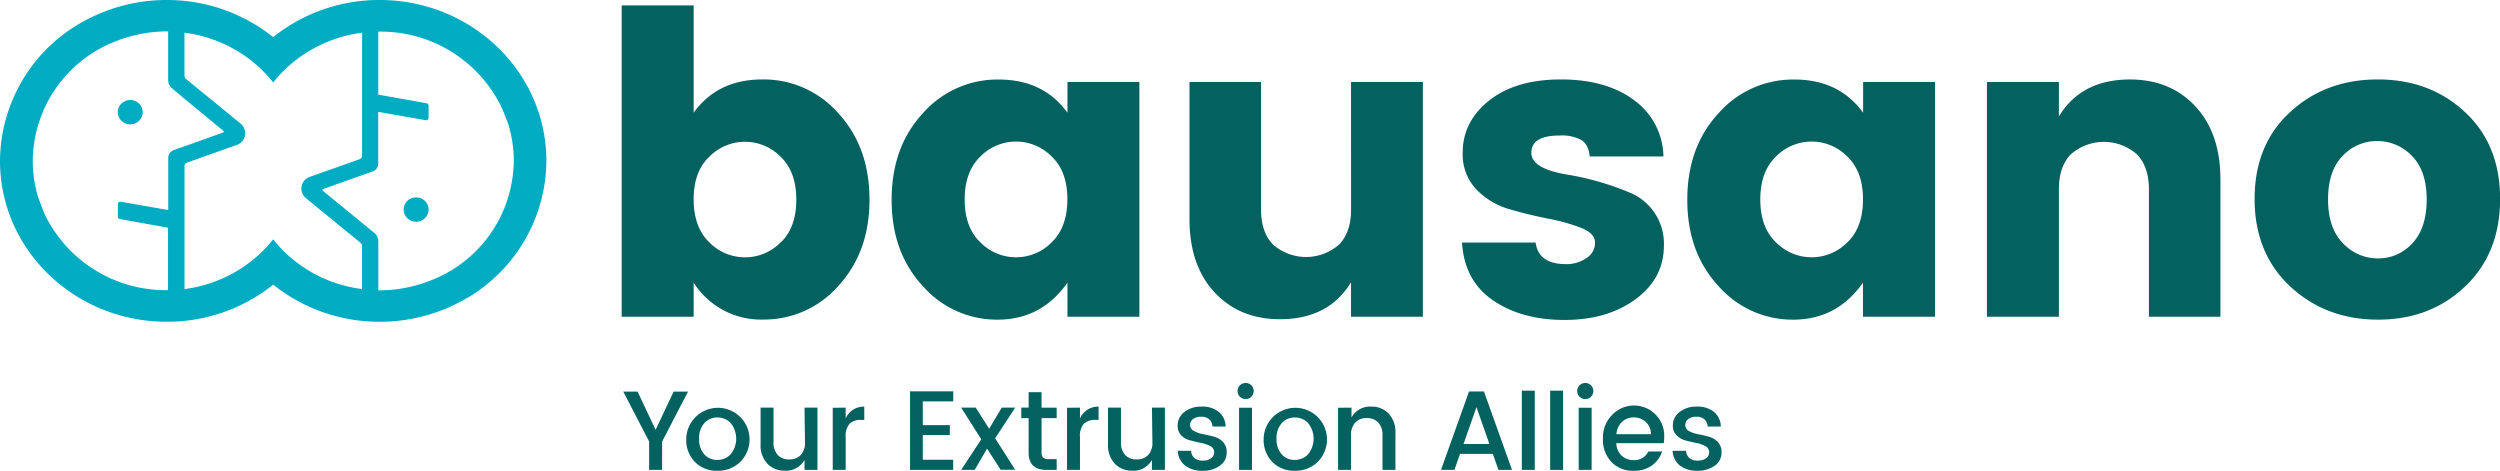 <svg id="Livello_1" data-name="Livello 1" xmlns="http://www.w3.org/2000/svg" viewBox="0 0 579.39 109.1"><defs><style>.cls-1{fill:#036160;}.cls-2{fill:#00acc2;}</style></defs><title>Bausano_P_RGB</title><path class="cls-1" d="M197,61.21q5.56-7.7,15.94-7.7a23,23,0,0,1,17.6,7.85q7.21,7.85,7.21,20t-7.21,20a22.91,22.91,0,0,1-17.45,7.8A18.45,18.45,0,0,1,197,100.6v7.9H180.32V36.35H197Zm20.18,30.08q3.6-3.46,3.61-9.9t-3.61-9.94a11.59,11.59,0,0,0-16.58,0Q197,74.86,197,81.3t3.61,9.95a11.6,11.6,0,0,0,16.58,0Z" transform="translate(-36.24 -35.1)"/><path class="cls-1" d="M250.09,101.38q-7.22-7.8-7.21-20t7.21-20a23,23,0,0,1,17.6-7.85q10.38,0,15.94,7.7V54.1H300.3V108.5H283.63v-7.9q-6,8.58-16.19,8.58A22.8,22.8,0,0,1,250.09,101.38ZM280,91.24q3.6-3.51,3.61-9.95T280,71.4a11.59,11.59,0,0,0-16.58,0q-3.61,3.51-3.61,9.94t3.61,9.9a11.6,11.6,0,0,0,16.58,0Z" transform="translate(-36.24 -35.1)"/><path class="cls-1" d="M349.35,54.1H366V108.5H349.35v-8q-5.17,8.58-16.48,8.58-9.36,0-15.16-6.24t-5.8-17V54.1h16.58V83.64q0,5.26,2.78,8.14a11.62,11.62,0,0,0,15.31,0q2.78-2.87,2.78-8.14Z" transform="translate(-36.24 -35.1)"/><path class="cls-1" d="M375.23,70.48q0-7.21,6.14-12.09T398,53.51q10.48,0,16.92,4.78a16.43,16.43,0,0,1,6.83,13.07H404.67q-.29-2.83-2-3.85a9.63,9.63,0,0,0-5-1q-6.53,0-6.53,4,0,3.61,8,5a65.1,65.1,0,0,1,14.72,4.19,12.76,12.76,0,0,1,8,12.29q0,7.61-6.53,12.43t-16.48,4.83q-9.94,0-16.58-4.53t-7.21-13.41h17.06q.68,5,7,5A8.06,8.06,0,0,0,404,94.85a4.15,4.15,0,0,0,1.9-3.51q0-2.14-3.17-3.41a43.15,43.15,0,0,0-7.65-2.15q-4.49-.88-9-2.19A17.2,17.2,0,0,1,378.4,79,11.73,11.73,0,0,1,375.23,70.48Z" transform="translate(-36.24 -35.1)"/><path class="cls-1" d="M434.49,101.38q-7.22-7.8-7.21-20t7.21-20a23,23,0,0,1,17.6-7.85q10.38,0,15.94,7.7V54.1H484.7V108.5H468v-7.9q-6,8.58-16.19,8.58A22.8,22.8,0,0,1,434.49,101.38Zm29.93-10.14Q468,87.73,468,81.3t-3.61-9.9a11.59,11.59,0,0,0-16.58,0q-3.61,3.51-3.61,9.94t3.61,9.9a11.6,11.6,0,0,0,16.58,0Z" transform="translate(-36.24 -35.1)"/><path class="cls-1" d="M513.4,54.1v8q5.17-8.58,16.48-8.58,9.36,0,15.16,6.24t5.8,17V108.5H534.26V79q0-5.26-2.78-8.14a11.62,11.62,0,0,0-15.31,0Q513.4,73.7,513.4,79V108.5H496.72V54.1Z" transform="translate(-36.24 -35.1)"/><path class="cls-1" d="M567,101.48q-8.24-7.7-8.24-20.28T567,61.07q8.19-7.55,20.28-7.56t20.23,7.56q8.14,7.56,8.14,20.13t-8.09,20.28q-8.09,7.7-20.18,7.7T567,101.48Zm28.32-10q3.31-3.51,3.32-10.14t-3.41-10.09a11,11,0,0,0-8.09-3.46,10.83,10.83,0,0,0-8,3.46q-3.36,3.46-3.36,10.09t3.46,10.14a11.07,11.07,0,0,0,8.14,3.51A10.6,10.6,0,0,0,595.35,91.44Z" transform="translate(-36.24 -35.1)"/><path class="cls-1" d="M189.68,144h-3v-6.58l-6-11.57H184l4.18,8.86,4.18-8.86h3.34l-6,11.57Z" transform="translate(-36.24 -35.1)"/><path class="cls-1" d="M202.47,144.2a7,7,0,0,1-5.19-2.05,7.3,7.3,0,0,1-2-5.38,7.34,7.34,0,1,1,12.53,5.37A7.37,7.37,0,0,1,202.47,144.2Zm3.1-3.81a5.75,5.75,0,0,0,0-7.25,4.14,4.14,0,0,0-3.07-1.29,4,4,0,0,0-3,1.29,5.06,5.06,0,0,0-1.23,3.63,5.13,5.13,0,0,0,1.2,3.63,3.92,3.92,0,0,0,3,1.29A4.23,4.23,0,0,0,205.57,140.39Z" transform="translate(-36.24 -35.1)"/><path class="cls-1" d="M222.69,129.57h3V144h-3V141.7a4.88,4.88,0,0,1-4.6,2.48,5.39,5.39,0,0,1-4-1.61,6.15,6.15,0,0,1-1.58-4.51v-8.49h3v8a4.18,4.18,0,0,0,1,3,3.44,3.44,0,0,0,2.64,1,3.48,3.48,0,0,0,2.65-1,4.14,4.14,0,0,0,1-3Z" transform="translate(-36.24 -35.1)"/><path class="cls-1" d="M232.23,129.57v2.51a4.55,4.55,0,0,1,4.31-2.74v3.08h-.76a3.63,3.63,0,0,0-2.65.89,4.25,4.25,0,0,0-.9,3.08V144h-3v-14.4Z" transform="translate(-36.24 -35.1)"/><path class="cls-1" d="M257.16,125.79v2.33H250.1v5.51h6.27v2.3H250.1v5.72h7.05V144h-10V125.79Z" transform="translate(-36.24 -35.1)"/><path class="cls-1" d="M271.52,129.57l-4.65,7.11,4.65,7.29h-3.37L265,139.08,262.12,144H259l4.65-7.08L259,129.57h3.37l3.11,4.89,2.93-4.89Z" transform="translate(-36.24 -35.1)"/><path class="cls-1" d="M281.13,132h-3.5v8a1.53,1.53,0,0,0,.38,1.16,1.88,1.88,0,0,0,1.29.35h1.83V144h-2.35q-4.15,0-4.15-4v-8h-1.7v-2.43h1.7V126h3v3.58h3.5Z" transform="translate(-36.24 -35.1)"/><path class="cls-1" d="M286.53,129.57v2.51a4.55,4.55,0,0,1,4.31-2.74v3.08h-.76a3.63,3.63,0,0,0-2.65.89,4.25,4.25,0,0,0-.9,3.08V144h-3v-14.4Z" transform="translate(-36.24 -35.1)"/><path class="cls-1" d="M303.21,129.57h3V144h-3V141.7a4.88,4.88,0,0,1-4.6,2.48,5.39,5.39,0,0,1-4-1.61,6.15,6.15,0,0,1-1.58-4.51v-8.49h3v8a4.18,4.18,0,0,0,1,3,3.44,3.44,0,0,0,2.64,1,3.48,3.48,0,0,0,2.65-1,4.14,4.14,0,0,0,1-3Z" transform="translate(-36.24 -35.1)"/><path class="cls-1" d="M309.17,133.7a3.87,3.87,0,0,1,1.54-3.1,6.17,6.17,0,0,1,4-1.27,6,6,0,0,1,4,1.24,4.49,4.49,0,0,1,1.58,3.38h-3.06a2.39,2.39,0,0,0-.75-1.67,2.69,2.69,0,0,0-1.87-.6,3,3,0,0,0-1.88.54,1.71,1.71,0,0,0-.68,1.41A1.52,1.52,0,0,0,313,135a6.7,6.7,0,0,0,2.1.73q1.24.23,2.48.57a4.49,4.49,0,0,1,2.1,1.24,3.35,3.35,0,0,1,.86,2.42,3.64,3.64,0,0,1-1.58,3.06,6.63,6.63,0,0,1-4.06,1.18,6.36,6.36,0,0,1-4-1.2,4.51,4.51,0,0,1-1.7-3.42h3.08a2.31,2.31,0,0,0,.78,1.67,2.86,2.86,0,0,0,1.92.6,3.16,3.16,0,0,0,1.93-.54,1.69,1.69,0,0,0,.72-1.42,1.53,1.53,0,0,0-.86-1.38,7,7,0,0,0-2.1-.74q-1.24-.25-2.48-.58A4.54,4.54,0,0,1,310,136,3.11,3.11,0,0,1,309.17,133.7Z" transform="translate(-36.24 -35.1)"/><path class="cls-1" d="M326.79,125.76a1.87,1.87,0,1,1-.55-1.36A1.84,1.84,0,0,1,326.79,125.76ZM323.4,144v-14.4h3V144Z" transform="translate(-36.24 -35.1)"/><path class="cls-1" d="M336.29,144.2a7,7,0,0,1-5.19-2.05,7.3,7.3,0,0,1-2-5.38,7.34,7.34,0,1,1,12.53,5.37A7.37,7.37,0,0,1,336.29,144.2Zm3.1-3.81a5.75,5.75,0,0,0,0-7.25,4.14,4.14,0,0,0-3.07-1.29,4,4,0,0,0-3,1.29,5.06,5.06,0,0,0-1.23,3.63,5.13,5.13,0,0,0,1.2,3.63,3.92,3.92,0,0,0,3,1.29A4.23,4.23,0,0,0,339.39,140.39Z" transform="translate(-36.24 -35.1)"/><path class="cls-1" d="M349.46,129.57v2.27a4.9,4.9,0,0,1,4.6-2.51,5.36,5.36,0,0,1,4,1.62,6.2,6.2,0,0,1,1.58,4.52V144h-3v-8a4.18,4.18,0,0,0-1-3,3.44,3.44,0,0,0-2.64-1,3.48,3.48,0,0,0-2.65,1,4.14,4.14,0,0,0-1,3v8h-3v-14.4Z" transform="translate(-36.24 -35.1)"/><path class="cls-1" d="M383.52,144l-1.31-3.71h-7.6L373.31,144H370.2l6.5-18.18h3.45L386.66,144Zm-8.1-6h6l-3-8.54Z" transform="translate(-36.24 -35.1)"/><path class="cls-1" d="M388.93,144V125.64h3V144Z" transform="translate(-36.24 -35.1)"/><path class="cls-1" d="M395.5,144V125.64h3V144Z" transform="translate(-36.24 -35.1)"/><path class="cls-1" d="M405.51,125.76a1.87,1.87,0,1,1-.55-1.36A1.84,1.84,0,0,1,405.51,125.76ZM402.11,144v-14.4h3V144Z" transform="translate(-36.24 -35.1)"/><path class="cls-1" d="M414.82,144.2a6.75,6.75,0,0,1-5.09-2,7.48,7.48,0,0,1-2-5.41,7.37,7.37,0,0,1,2-5.39,7,7,0,0,1,12.2,5,9,9,0,0,1-.1,1.41h-11a4.11,4.11,0,0,0,1.21,2.86,3.87,3.87,0,0,0,2.78,1.06,3.51,3.51,0,0,0,3.42-2h3.21a6.46,6.46,0,0,1-2.38,3.25A7,7,0,0,1,414.82,144.2Zm2.85-11.3a4,4,0,0,0-2.79-1.06,3.84,3.84,0,0,0-2.76,1.06,4.28,4.28,0,0,0-1.27,2.83h8A3.75,3.75,0,0,0,417.67,132.9Z" transform="translate(-36.24 -35.1)"/><path class="cls-1" d="M423.93,133.7a3.87,3.87,0,0,1,1.54-3.1,6.17,6.17,0,0,1,4-1.27,6,6,0,0,1,4,1.24,4.49,4.49,0,0,1,1.58,3.38H432a2.39,2.39,0,0,0-.75-1.67,2.69,2.69,0,0,0-1.87-.6,3,3,0,0,0-1.88.54,1.71,1.71,0,0,0-.68,1.41,1.52,1.52,0,0,0,.86,1.37,6.7,6.7,0,0,0,2.1.73q1.24.23,2.48.57a4.49,4.49,0,0,1,2.1,1.24,3.35,3.35,0,0,1,.86,2.42,3.64,3.64,0,0,1-1.58,3.06,6.63,6.63,0,0,1-4.06,1.18,6.36,6.36,0,0,1-4-1.2,4.51,4.51,0,0,1-1.7-3.42H427a2.31,2.31,0,0,0,.78,1.67,2.86,2.86,0,0,0,1.92.6,3.16,3.16,0,0,0,1.93-.54,1.69,1.69,0,0,0,.72-1.42,1.53,1.53,0,0,0-.86-1.38,7,7,0,0,0-2.1-.74q-1.24-.25-2.48-.58a4.54,4.54,0,0,1-2.1-1.19A3.11,3.11,0,0,1,423.93,133.7Z" transform="translate(-36.24 -35.1)"/><ellipse class="cls-2" cx="30.18" cy="26" rx="2.9" ry="2.83"/><path class="cls-2" d="M124.23,35.1a39.33,39.33,0,0,0-24.68,8.6,39.33,39.33,0,0,0-24.68-8.6,39.74,39.74,0,0,0-14.58,2.75,39,39,0,0,0-3.82,1.74A37.11,37.11,0,0,0,36.24,72.39c0,20.59,17.3,37.28,38.64,37.28a39.33,39.33,0,0,0,24.68-8.6,39.33,39.33,0,0,0,24.68,8.6,39.74,39.74,0,0,0,14.58-2.75,39.16,39.16,0,0,0,3.82-1.74,37.11,37.11,0,0,0,20.23-32.79C162.86,51.8,145.57,35.1,124.23,35.1Zm-49,67.24A31.12,31.12,0,0,1,46.48,84.5L45.14,81a29,29,0,0,1-1.31-8.63,30,30,0,0,1,19-27.61,31.57,31.57,0,0,1,4.25-1.39,32.18,32.18,0,0,1,8.13-1h0v11.3a2.47,2.47,0,0,0,.91,1.91L79,58,88,65.42a.23.23,0,0,1-.07.4L79,69l-2.49.88a1.92,1.92,0,0,0-1.28,1.81V83.78l-11-1.93a.57.57,0,0,0-.67.57V85.3a.57.57,0,0,0,.47.57l11.15,2v14.51ZM99.55,90.57a30.69,30.69,0,0,1-5.36,5.27A31.48,31.48,0,0,1,79,102.09V73.61a.88.88,0,0,1,.59-.83l11.56-4.1A2.87,2.87,0,0,0,92,63.74l-12.6-10.3a1.12,1.12,0,0,1-.41-.86v-9.9A31.48,31.48,0,0,1,94.2,48.94a30.69,30.69,0,0,1,5.36,5.27,30.66,30.66,0,0,1,5.36-5.27,31.48,31.48,0,0,1,15.24-6.25h0V71.17a.88.88,0,0,1-.59.83L108,76.1a2.87,2.87,0,0,0-.86,4.93l12.6,10.3a1.12,1.12,0,0,1,.41.86v9.9a31.48,31.48,0,0,1-15.24-6.25A30.67,30.67,0,0,1,99.55,90.57ZM136.3,100a31.63,31.63,0,0,1-4.25,1.39,32.17,32.17,0,0,1-7.82,1h-.31V91a2.46,2.46,0,0,0-.91-1.91l-2.86-2.34-9.09-7.44a.23.23,0,0,1,.07-.4l9-3.2,2.49-.88a1.92,1.92,0,0,0,1.28-1.81v-12l11,1.94a.57.57,0,0,0,.67-.57V59.6a.57.57,0,0,0-.47-.57l-11.19-2V42.43h.31a31.11,31.11,0,0,1,28.4,17.84L154,63.76a29,29,0,0,1,1.31,8.63A30,30,0,0,1,136.3,100Z" transform="translate(-36.24 -35.1)"/><ellipse class="cls-2" cx="96.44" cy="48.57" rx="2.9" ry="2.83"/></svg>